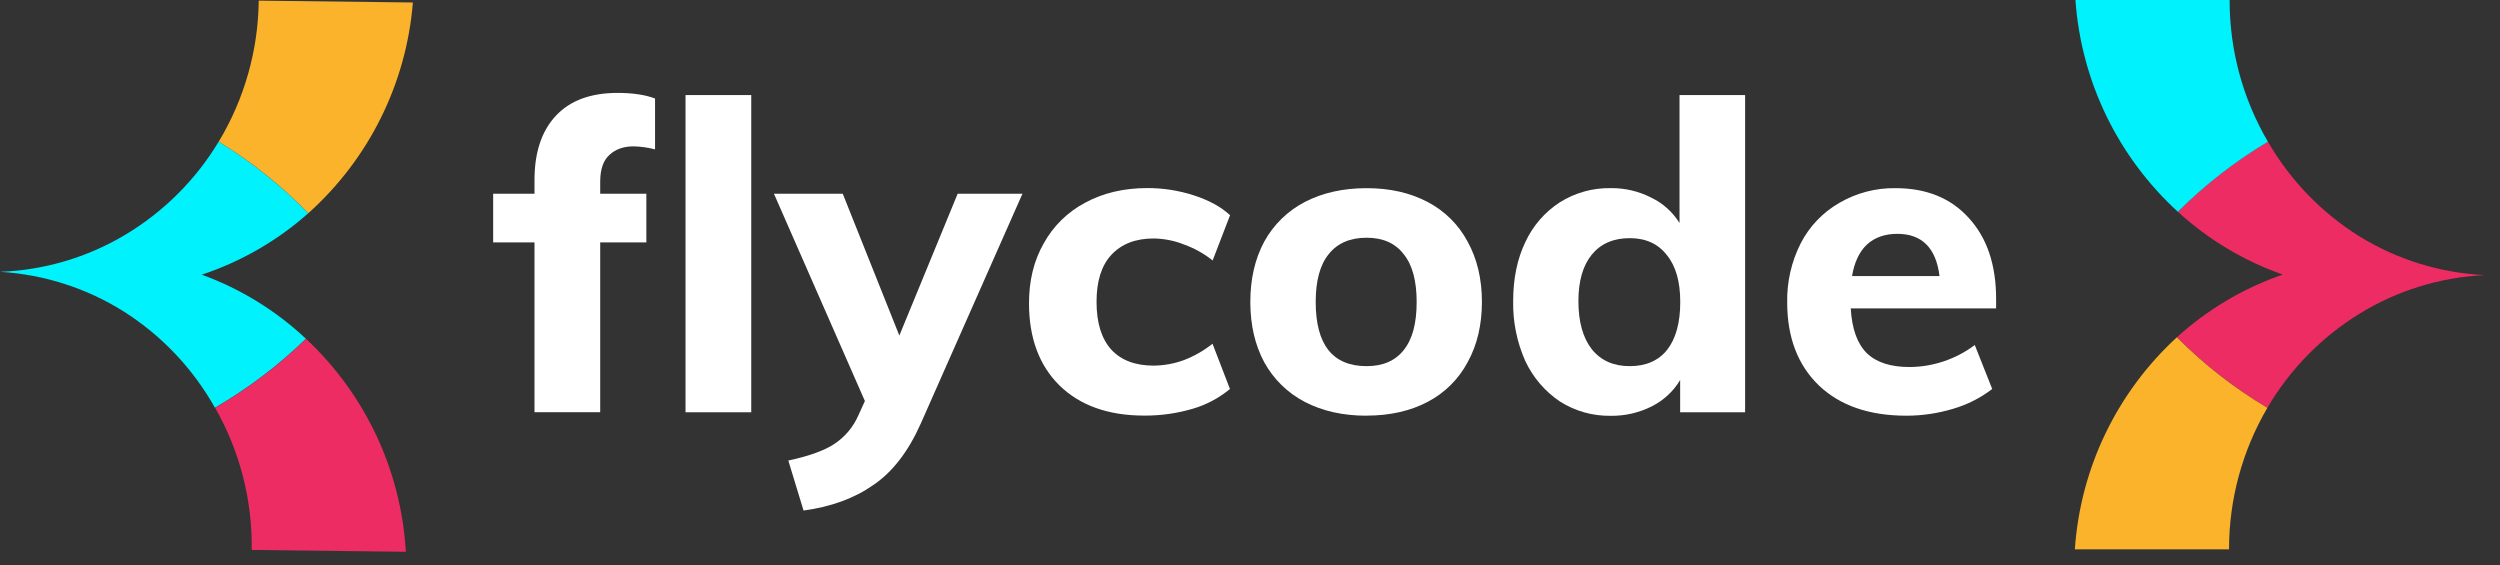 <svg width="146" height="33" viewBox="0 0 146 33" fill="none" xmlns="http://www.w3.org/2000/svg">
<rect x="0" y="0" width="146" height="33" fill="#333333" stroke="none"/>
<path d="M40.035 5.552H43.873V24.076H40.035V5.552ZM37.01 8.547C36.416 8.547 35.942 8.714 35.587 9.05C35.231 9.37 35.052 9.891 35.052 10.611V11.315H37.747V14.156H35.052V24.072H31.215V14.156H28.801V11.315H31.215V10.51C31.215 8.9 31.631 7.65 32.461 6.761C33.291 5.871 34.494 5.426 36.069 5.426C36.952 5.426 37.68 5.535 38.255 5.753V8.723C37.848 8.617 37.43 8.558 37.01 8.547Z" fill="white"/>
<path d="M59.711 11.315L53.764 24.756C53.036 26.384 52.113 27.576 50.994 28.329C49.891 29.102 48.536 29.597 46.927 29.815L46.038 26.895C47.223 26.643 48.112 26.324 48.706 25.939C49.337 25.528 49.832 24.942 50.13 24.253L50.51 23.421L45.199 11.315H49.217L52.522 19.596L55.927 11.315H59.711Z" fill="white"/>
<path d="M66.829 24.271C64.728 24.271 63.076 23.684 61.873 22.51C60.686 21.335 60.093 19.733 60.094 17.703C60.094 16.378 60.382 15.211 60.958 14.205C61.514 13.199 62.353 12.377 63.372 11.839C64.423 11.268 65.634 10.983 67.007 10.983C67.931 10.982 68.849 11.126 69.727 11.411C70.607 11.697 71.31 12.082 71.836 12.568L70.819 15.211C70.317 14.812 69.752 14.497 69.147 14.279C68.581 14.053 67.978 13.934 67.368 13.927C66.317 13.927 65.496 14.246 64.903 14.883C64.326 15.504 64.038 16.419 64.038 17.627C64.038 18.852 64.326 19.783 64.903 20.421C65.478 21.041 66.3 21.352 67.368 21.352C67.973 21.348 68.573 21.239 69.14 21.03C69.743 20.799 70.307 20.476 70.812 20.074L71.829 22.717C71.188 23.248 70.444 23.642 69.643 23.875C68.729 24.143 67.781 24.276 66.829 24.271Z" fill="white"/>
<path d="M79.81 21.383C80.759 21.383 81.479 21.072 81.971 20.451C82.48 19.831 82.734 18.891 82.733 17.633C82.733 16.392 82.479 15.46 81.971 14.839C81.48 14.202 80.76 13.883 79.81 13.883C78.844 13.883 78.107 14.202 77.599 14.839C77.091 15.46 76.837 16.392 76.837 17.633C76.837 20.133 77.828 21.383 79.81 21.383ZM79.81 24.277C78.438 24.277 77.236 24.009 76.202 23.472C75.199 22.951 74.375 22.145 73.833 21.157C73.291 20.15 73.019 18.975 73.019 17.633C73.019 16.291 73.291 15.116 73.833 14.109C74.375 13.121 75.199 12.315 76.202 11.794C77.236 11.258 78.438 10.99 79.81 10.989C81.166 10.989 82.352 11.257 83.369 11.794C84.366 12.312 85.182 13.12 85.708 14.109C86.265 15.117 86.544 16.292 86.544 17.633C86.544 18.974 86.265 20.149 85.708 21.157C85.182 22.146 84.366 22.954 83.369 23.472C82.353 24.005 81.167 24.272 79.81 24.272V24.277Z" fill="white"/>
<path d="M95.177 21.383C96.126 21.383 96.855 21.064 97.364 20.426C97.873 19.772 98.127 18.841 98.127 17.633C98.127 16.441 97.864 15.527 97.338 14.889C96.829 14.235 96.109 13.908 95.177 13.908C94.228 13.908 93.491 14.227 92.966 14.864C92.442 15.502 92.179 16.408 92.179 17.583C92.179 18.791 92.442 19.731 92.966 20.401C93.492 21.055 94.229 21.383 95.177 21.383ZM101.914 5.553V24.076H98.121V22.193C97.728 22.85 97.155 23.383 96.469 23.728C95.722 24.106 94.893 24.296 94.055 24.283C93.011 24.298 91.985 24.009 91.105 23.451C90.226 22.86 89.525 22.042 89.078 21.085C88.588 19.983 88.346 18.788 88.369 17.583C88.369 16.274 88.606 15.124 89.081 14.134C89.518 13.19 90.214 12.388 91.088 11.819C91.977 11.258 93.011 10.969 94.063 10.987C94.886 10.976 95.7 11.166 96.431 11.541C97.114 11.868 97.688 12.383 98.084 13.026V5.553H101.914Z" fill="white"/>
<path d="M110.804 13.656C110.075 13.656 109.482 13.866 109.024 14.285C108.583 14.705 108.295 15.318 108.159 16.122H113.268C113.065 14.479 112.243 13.657 110.804 13.656ZM116.573 18.011H108.084C108.151 19.201 108.464 20.073 109.024 20.627C109.582 21.165 110.412 21.434 111.514 21.434C112.188 21.431 112.858 21.321 113.497 21.107C114.155 20.889 114.774 20.566 115.327 20.149L116.345 22.717C115.661 23.241 114.885 23.634 114.057 23.875C113.175 24.14 112.259 24.276 111.337 24.277C109.167 24.277 107.464 23.69 106.228 22.516C104.991 21.324 104.372 19.705 104.372 17.658C104.35 16.462 104.621 15.279 105.161 14.21C105.669 13.221 106.455 12.4 107.422 11.845C108.416 11.267 109.55 10.97 110.702 10.989C112.514 10.989 113.946 11.576 114.997 12.75C116.048 13.908 116.573 15.479 116.573 17.461V18.011Z" fill="white"/>
<path d="M11.784 16.041C14.082 15.278 16.199 14.056 18.006 12.451C16.44 10.849 14.682 9.446 12.771 8.272C11.428 10.505 9.553 12.374 7.31 13.713C5.096 15.036 2.581 15.779 0 15.874C2.579 16.029 5.076 16.833 7.257 18.21C9.459 19.615 11.278 21.54 12.552 23.812C14.483 22.691 16.268 21.338 17.867 19.784C16.117 18.139 14.048 16.866 11.787 16.043" fill="#00F2FC"/>
<path d="M24.114 0.145L15.11 0.037C15.079 2.94 14.273 5.782 12.773 8.273C14.686 9.444 16.444 10.848 18.006 12.452C21.549 9.277 23.733 4.873 24.112 0.145" fill="#FAB32B"/>
<path d="M17.871 19.785C16.276 21.341 14.493 22.694 12.562 23.813C14.005 26.342 14.742 29.208 14.7 32.116L23.701 32.224C23.43 27.488 21.343 23.037 17.871 19.785Z" fill="#ED2C64"/>
<path d="M133.311 16.037C131.021 16.827 128.918 18.073 127.129 19.698C128.713 21.282 130.489 22.665 132.415 23.815C133.73 21.568 135.583 19.678 137.808 18.312C140.006 16.963 142.512 16.19 145.092 16.065C142.512 15.94 140.006 15.165 137.808 13.815C135.589 12.435 133.747 10.531 132.446 8.272C130.531 9.417 128.764 10.791 127.186 12.364C128.958 13.989 131.043 15.238 133.316 16.036" fill="#ED2C64"/>
<path d="M121.172 32.082H130.176C130.172 29.179 130.945 26.326 132.414 23.818C130.486 22.67 128.71 21.286 127.128 19.698C123.624 22.916 121.493 27.347 121.172 32.079" fill="#FAB32B"/>
<path d="M127.188 12.368C128.765 10.794 130.531 9.419 132.448 8.277C130.975 5.765 130.203 2.908 130.21 0H121.207C121.537 4.732 123.678 9.158 127.188 12.368Z" fill="#00F2FC"/>
</svg>
